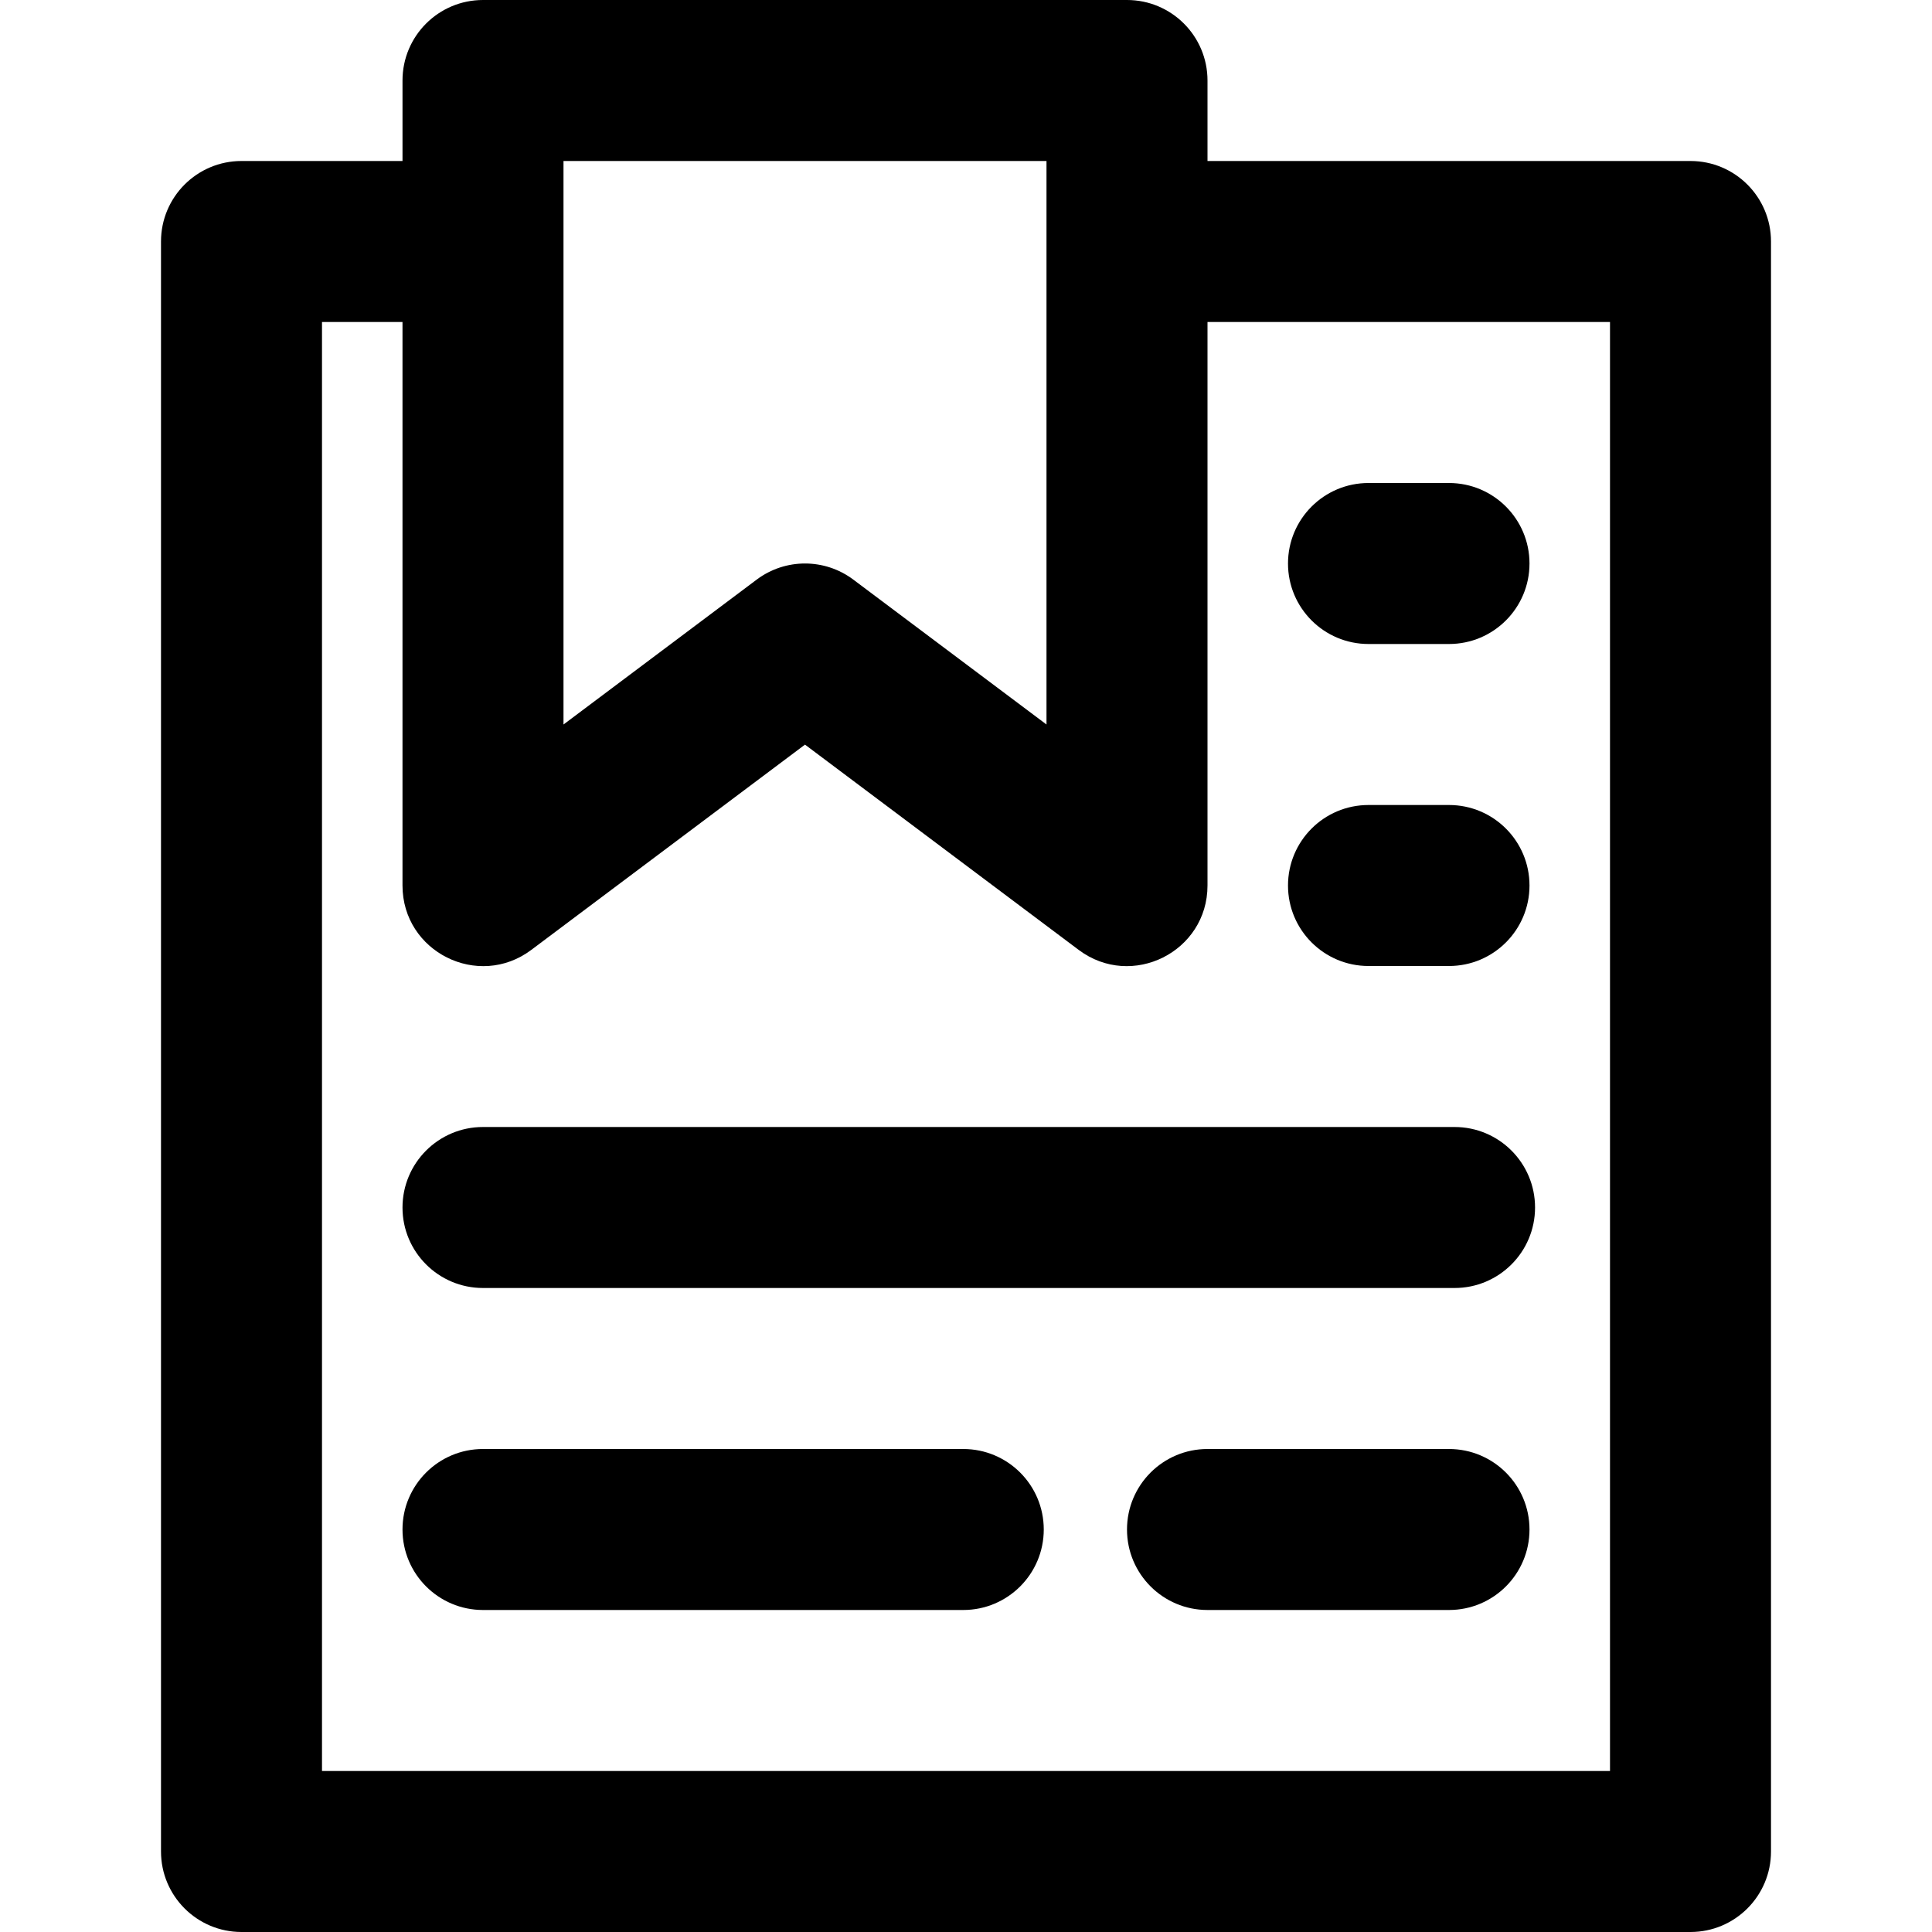 <?xml version="1.0" encoding="iso-8859-1"?>
<!-- Uploaded to: SVG Repo, www.svgrepo.com, Generator: SVG Repo Mixer Tools -->
<svg fill="#000000" height="800px" width="800px" version="1.1" id="Layer_1" xmlns="http://www.w3.org/2000/svg" xmlns:xlink="http://www.w3.org/1999/xlink" 
	 viewBox="0 0 512 512" xml:space="preserve">
<g>
	<g>
		<g>
			<path d="M385.472,298.667H128c-11.782,0-21.333,9.551-21.333,21.333s9.551,21.333,21.333,21.333h257.472
				c11.782,0,21.333-9.551,21.333-21.333S397.254,298.667,385.472,298.667z"/>
			<path d="M362.667,256H384c11.782,0,21.333-9.551,21.333-21.333c0-11.782-9.551-21.333-21.333-21.333h-21.333
				c-11.782,0-21.333,9.551-21.333,21.333C341.333,246.449,350.885,256,362.667,256z"/>
			<path d="M362.667,170.667H384c11.782,0,21.333-9.551,21.333-21.333c0-11.782-9.551-21.333-21.333-21.333h-21.333
				c-11.782,0-21.333,9.551-21.333,21.333C341.333,161.115,350.885,170.667,362.667,170.667z"/>
			<path d="M255.275,384H128c-11.782,0-21.333,9.551-21.333,21.333c0,11.782,9.551,21.333,21.333,21.333h127.275
				c11.782,0,21.333-9.551,21.333-21.333C276.608,393.551,267.057,384,255.275,384z"/>
			<path d="M384,384h-64c-11.782,0-21.333,9.551-21.333,21.333c0,11.782,9.551,21.333,21.333,21.333h64
				c11.782,0,21.333-9.551,21.333-21.333C405.333,393.551,395.782,384,384,384z"/>
			<path d="M448,42.667H320V21.333C320,9.551,310.449,0,298.667,0H128c-11.782,0-21.333,9.551-21.333,21.333v21.333H64
				c-11.782,0-21.333,9.551-21.333,21.333v426.667C42.667,502.449,52.218,512,64,512h384c11.782,0,21.333-9.551,21.333-21.333V64
				C469.333,52.218,459.782,42.667,448,42.667z M149.333,42.667h128V64v128l-51.2-38.4c-7.585-5.689-18.015-5.689-25.6,0l-51.2,38.4
				V64V42.667z M426.667,469.333H85.333v-384h21.333v149.333c0,17.58,20.07,27.614,34.133,17.067l72.533-54.4l72.533,54.4
				C299.93,262.281,320,252.246,320,234.667V85.333h106.667V469.333z"/>
		</g>
	</g>
</g>
</svg>